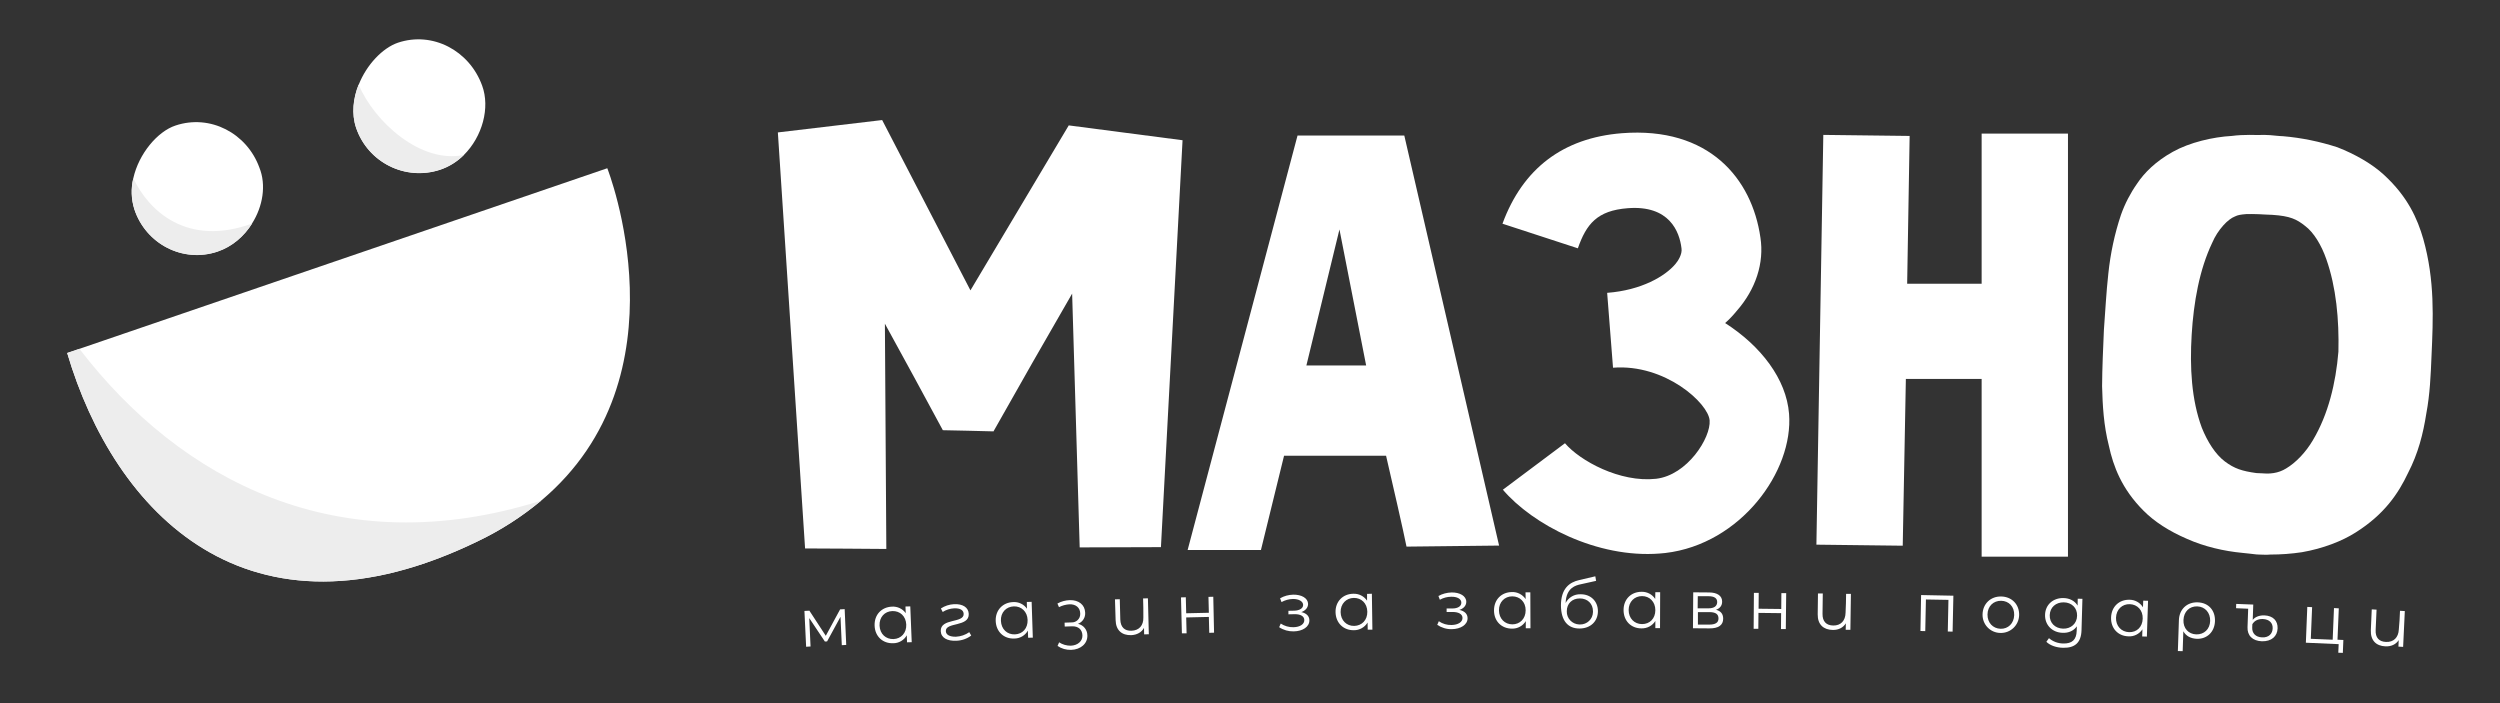 <svg xml:space="preserve" style="enable-background:new 0 0 1920 540;" viewBox="0 0 1920 540" y="0px" x="0px" xmlns:xlink="http://www.w3.org/1999/xlink" xmlns="http://www.w3.org/2000/svg" id="Layer_1" version="1.1">
<rect x="0" y="0" width="1920" height="540" fill="#333333" stroke="none"/>
<style type="text/css">
	.st0{fill:#FFFFFF;}
	.st1{fill:#EDEDED;}
</style>
<g>
	<path d="M597.4,101.7l80.1-9.5l67.8,130.8l75.5-126.7l87.4,11.4l-16.6,312.5c-20.9,0-41.6,0.1-62.4,0.2
		c-2-64.9-3.9-129.9-5.8-194.9C803,260.7,782.9,296,763,331.3c-12.9-0.4-26-0.6-38.9-0.9c-14.7-27.3-29.5-54.5-44.5-81.8
		c0.4,57.7,0.8,115.3,1.1,173c-20.7-0.1-41.6-0.4-62.4-0.4L597.4,101.7z" class="st0"></path>
	<path d="M1078.5,104.1h-82l-84.4,318.3h56.3l17.7-72.2V350h78.4c4,17.2,13.7,59.4,15.7,69.8l71.1-0.8L1078.5,104.1z
		 M1003.3,280.7l25.4-104.5l20.5,104.5H1003.3z" class="st0"></path>
	<path d="M1201.9,340.4c11.4,13.4,42.2,30.4,70,27.3c24-2.8,42.1-31.5,41.1-44.8s-34.3-43.6-74.2-40.5l-4.5-57.5
		c26.4-2,44.5-12.8,52.3-22c2.1-2.4,5.5-7.7,4.8-12.1c-1.5-12.9-9.3-33.4-41.3-30.9c-23.6,1.8-31.8,12.3-38.3,30.8l-57.9-18.9
		c15.6-42.4,46.5-65.9,91.7-69.5c67-5.2,99.9,34.9,106.4,80.1c3,19.5-3.5,39.7-18.3,56.5c-2.7,3.3-5.6,6.4-8.8,9.2
		c27.5,17.6,47,43,49.1,69.7c3.5,44.1-37.2,100.1-95,106.9l-4.3,0.4c-48.1,3.8-97.5-22.1-120.5-49L1201.9,340.4z" class="st0"></path>
	<path d="M645.2,468l3.5-0.2c0.4,9.2,0.8,18.4,1.2,27.5l-3.4,0.2c-0.3-7.3-0.7-14.5-1-21.8c-3.4,6.3-6.9,12.6-10.3,18.9
		l-1.7,0.1c-4-6-8-12-12-18l1,21.8l-3.4,0.2c-0.4-9.2-0.9-18.4-1.3-27.5l3.8-0.2c4.2,6.4,8.4,12.9,12.6,19.3
		C637.9,481.6,641.5,474.8,645.2,468z" class="st0"></path>
	<path d="M695.4,465.8l3.7-0.1c0.4,9.2,0.8,18.4,1.1,27.5l-3.6,0.1c-0.1-1.8-0.2-3.6-0.2-5.4c-2.1,3.8-6.1,6.1-10.4,6.1
		c-7.9,0.3-14-5.1-14.3-13.5s5.3-14.2,13.2-14.6c4.2-0.3,8.3,1.6,10.7,5C695.5,469.3,695.5,467.6,695.4,465.8z M696,479.6
		c-0.3-6.4-4.8-10.5-10.7-10.3s-10.1,4.7-9.8,11.2s4.9,10.5,10.7,10.3S696.3,486.1,696,479.6L696,479.6z" class="st0"></path>
	<path d="M722.5,484.7c-0.4-10.1,17.8-5.9,17.6-13.2c-0.1-3-2.8-4.5-7.4-4.3c-3.1,0.2-6.1,1.1-8.7,2.8
		c-0.5-0.9-0.9-1.8-1.4-2.7c3-2,6.5-3.1,10.1-3.3c6.6-0.3,11.1,2.4,11.3,7.5c0.4,10.2-17.9,6.1-17.6,13.2c0.1,3,3.3,4.4,7.8,4.3
		c3.7-0.2,7.2-1.4,10.2-3.5l1.5,2.6c-3.3,2.5-7.4,3.9-11.5,4C727.6,492.4,722.7,489.9,722.5,484.7z" class="st0"></path>
	<path d="M788.6,462.3l3.7-0.1l0.9,27.5l-3.6,0.1c-0.1-1.8-0.1-3.6-0.2-5.5c-2.1,3.8-6.1,6.1-10.5,6.1
		c-7.9,0.3-13.9-5.2-14.2-13.5s5.4-14.2,13.3-14.5c4.2-0.3,8.3,1.6,10.7,5.1L788.6,462.3z M789.2,476.1c-0.2-6.4-4.8-10.6-10.6-10.4
		s-10.2,4.6-9.9,11.1s4.8,10.6,10.7,10.4S789.4,482.6,789.2,476.1z" class="st0"></path>
	<path d="M835.1,488c0.2,6.3-5.2,10.9-12.5,11.1c-3.7,0.1-7.3-0.9-10.4-3l1.2-2.8c2.6,1.7,5.7,2.6,8.9,2.6
		c5.4-0.2,9.2-3.5,9-8s-3.2-7-7.9-6.9l-5.7,0.2l-0.1-3l5.5-0.2c3.5,0.1,6.5-2.8,6.5-6.3c0-0.2,0-0.5,0-0.7c-0.1-4.3-3.4-7.1-8.3-6.9
		c-2.8,0.2-5.5,0.9-8,2.2l-1.2-2.8c2.9-1.6,6.2-2.5,9.5-2.6c6.8-0.2,11.6,3.6,11.8,9.5c0.3,3.8-1.9,7.3-5.5,8.7
		C832.1,480,835.1,483.7,835.1,488z" class="st0"></path>
	<path d="M877.9,459.6l3.7-0.1l0.7,27.6l-3.6,0.1c0-1.7-0.1-3.4-0.1-5c-1.8,3.4-5.4,5.4-9.8,5.6
		c-7.1,0.2-11.8-3.6-12-11.5c-0.2-5.3-0.3-10.7-0.5-16l3.7-0.1c0.1,5.2,0.3,10.4,0.4,15.6c0.2,5.9,3.3,8.8,8.6,8.6
		c5.8-0.2,9.3-4,9.1-10.3C878.2,469.3,878,464.4,877.9,459.6z" class="st0"></path>
	<path d="M907.7,486.4l-0.7-27.6l3.7-0.1L911,471l17.4-0.4c-0.1-4.1-0.2-8.1-0.3-12.2l3.7-0.1l0.6,27.6l-3.7,0.1
		c-0.1-4-0.2-8.1-0.3-12.2l-17.4,0.4l0.3,12.2L907.7,486.4z" class="st0"></path>
	<path d="M1005.6,476.4c0.1,5-5.2,8.4-12,8.5c-4,0.1-7.9-1-11.2-3.2c0.4-0.9,0.8-1.9,1.2-2.8c2.9,1.9,6.3,2.9,9.8,2.8
		c5.1-0.1,8.4-2.4,8.3-5.5c0-2.9-2.9-4.6-7.5-4.5l-4.7,0.1c0-0.9,0-1.8,0-2.7l4.5-0.1c4-0.1,6.9-1.8,6.8-4.5s-3.3-4.5-7.8-4.5
		c-3.1,0.1-6.1,0.9-8.8,2.4c-0.4-1-0.7-1.9-1.1-2.9c3.1-1.8,6.5-2.7,10.1-2.8c6.3-0.1,11.3,2.6,11.4,7.1c0,2.9-2.1,5.2-5.2,6.3
		C1003.3,470.9,1005.6,473.2,1005.6,476.4z" class="st0"></path>
	<path d="M1049.9,456.1l3.7-0.1c0.1,9.2,0.3,18.4,0.4,27.6l-3.6,0l-0.1-5.5c-2.2,3.7-6.3,6-10.6,5.9
		c-7.9,0.1-13.8-5.5-14-13.8s5.7-14.1,13.6-14.2c4.2-0.2,8.2,1.8,10.6,5.3L1049.9,456.1z M1050.1,469.8c-0.1-6.5-4.6-10.7-10.4-10.6
		s-10.2,4.5-10.1,10.9s4.6,10.7,10.4,10.6S1050.2,476.3,1050.1,469.8z" class="st0"></path>
	<path d="M1127.1,474.8c0,5-5.3,8.3-12.1,8.4c-4,0.1-7.9-1.1-11.2-3.3l1.2-2.8c2.9,2,6.3,3,9.8,2.9
		c5.1-0.1,8.4-2.3,8.4-5.4c0-2.9-2.9-4.6-7.5-4.6h-4.7v-2.7h4.5c4,0,6.9-1.7,6.8-4.5c0-2.9-3.3-4.6-7.7-4.5c-3.1,0-6.1,0.8-8.8,2.3
		l-1.1-2.9c3.1-1.7,6.6-2.6,10.1-2.7c6.3-0.1,11.3,2.7,11.3,7.2c0,2.9-2.1,5.2-5.3,6.2C1124.9,469.3,1127.1,471.6,1127.1,474.8z" class="st0"></path>
	<path d="M1171.6,454.9h3.7c0,9.2,0.1,18.4,0.1,27.6h-3.6V477c-2.2,3.7-6.3,5.9-10.6,5.8c-7.9,0-13.8-5.6-13.8-14
		s5.8-14,13.7-14.1c4.2-0.2,8.2,1.9,10.6,5.4L1171.6,454.9z M1171.7,468.7c0-6.5-4.5-10.7-10.3-10.7s-10.3,4.4-10.2,10.8
		s4.5,10.7,10.3,10.7S1171.7,475.2,1171.7,468.7z" class="st0"></path>
	<path d="M1227.2,469.4c0,7.7-5.6,13.3-14.2,13.3c-8.9,0-14.1-6-14.2-17.7c0-13,6.5-17.8,14-19.5l12.4-2.9
		c0.2,1.1,0.4,2.3,0.6,3.5l-11.7,2.6c-3.7,0.8-11.3,2.5-11.7,14.4c2.2-4.3,6.7-6.9,11.5-6.7C1221.6,456.3,1227.2,461.7,1227.2,469.4
		z M1223.4,469.4c0-5.7-4.1-9.8-10.1-9.8s-10,4-10,9.8c-0.2,5.5,4.1,10,9.6,10.2c0.2,0,0.4,0,0.5,0c5.4,0.1,9.9-4.1,10-9.5
		C1223.4,469.9,1223.4,469.6,1223.4,469.4L1223.4,469.4z" class="st0"></path>
	<path d="M1271.3,454.8h3.7l-0.1,27.6h-3.6c0-1.8,0-3.6,0-5.5c-2.3,3.7-6.3,5.8-10.7,5.7c-7.9,0-13.7-5.7-13.7-14.1
		s5.9-14,13.8-14c4.2-0.1,8.2,1.9,10.5,5.5C1271.3,458.3,1271.3,456.6,1271.3,454.8z M1271.3,468.6c0-6.4-4.4-10.8-10.2-10.8
		s-10.3,4.3-10.3,10.7s4.4,10.8,10.3,10.8S1271.3,475.1,1271.3,468.6L1271.3,468.6z" class="st0"></path>
	<path d="M1323.4,475.2c0,4.8-3.5,7.5-10.7,7.4l-12.5-0.1l0.2-27.6l12.2,0.1c6.2,0,10.1,2.6,10,7.1
		c0,3.1-1.8,5.2-4.7,6.2C1321.7,469.3,1323.4,471.6,1323.4,475.2z M1303.9,457.9c0,3.1,0,6.2-0.1,9.3l8.3,0c4.2,0,6.6-1.6,6.7-4.7
		s-2.3-4.6-6.6-4.6L1303.9,457.9z M1312.6,479.7c4.7,0,7.2-1.4,7.2-4.7s-2.1-4.8-6.7-4.9l-9.1,0v9.6L1312.6,479.7z" class="st0"></path>
	<path d="M1346.8,482.9l0.2-27.6h3.7c0,4.1-0.1,8.1-0.1,12.2l17.4,0.2c0-4.1,0.1-8.1,0.1-12.2h3.7
		c-0.1,9.2-0.2,18.4-0.3,27.6h-3.7c0.1-4,0.1-8.1,0.1-12.2l-17.4-0.2c0,4.1-0.1,8.1-0.1,12.2H1346.8z" class="st0"></path>
	<path d="M1417.8,456.1l3.7,0c-0.1,9.2-0.3,18.4-0.4,27.6l-3.6,0c0-1.7,0.1-3.4,0.1-5c-2,3.3-5.6,5.2-10,5.1
		c-7.1-0.1-11.7-4.1-11.6-12c0.1-5.3,0.1-10.7,0.2-16l3.7,0c-0.1,5.2-0.1,10.4-0.2,15.6c-0.1,5.9,2.9,8.9,8.2,9
		c5.8,0.1,9.4-3.6,9.5-9.9C1417.7,465.8,1417.7,460.9,1417.8,456.1z" class="st0"></path>
	<path d="M1475.4,457l24.8,0.5l-0.6,27.6l-3.7-0.1c0.2-8.1,0.3-16.2,0.5-24.3l-17.3-0.3c-0.1,8.1-0.3,16.2-0.5,24.3
		l-3.7-0.1L1475.4,457z" class="st0"></path>
	<path d="M1522.6,471.8c0.2-8.2,6.3-13.9,14.4-13.7s13.9,6.1,13.7,14.3c-0.2,7.8-6.6,13.9-14.4,13.7
		C1528.5,486,1522.4,479.6,1522.6,471.8L1522.6,471.8z M1546.9,472.4c0.2-6.5-4.1-10.9-10-11s-10.4,4.1-10.5,10.5s4.2,10.8,10,11
		S1546.7,478.8,1546.9,472.4L1546.9,472.4z" class="st0"></path>
	<path d="M1595.7,459.8l3.6,0.1c-0.2,8.1-0.5,16.1-0.7,24.2c-0.3,9.5-5.1,13.6-14.2,13.4c-5.1-0.1-10-1.8-12.8-4.6
		c0.7-0.9,1.3-1.9,2-2.8c3,2.6,6.8,4,10.8,4.1c7,0.2,10.3-2.9,10.5-9.7c0-1.2,0.1-2.3,0.1-3.5c-2.4,3.5-6.4,5.2-10.9,5
		c-7.9-0.2-13.7-5.9-13.5-13.8s6.3-13.1,14.2-12.9c4.6,0.1,8.6,2.1,10.8,5.8L1595.7,459.8z M1595.2,472.9c0.2-6-4.1-10.2-10.2-10.3
		s-10.6,3.8-10.8,9.8s4.1,10.2,10.2,10.4S1595.1,478.9,1595.2,472.9z" class="st0"></path>
	<path d="M1646,461.3l3.7,0.1c-0.3,9.2-0.6,18.4-0.9,27.5l-3.6-0.1l0.2-5.5c-2.4,3.6-6.5,5.7-10.8,5.4
		c-7.9-0.2-13.6-6.1-13.3-14.5s6.3-13.8,14.2-13.6c4.2,0,8.1,2.2,10.3,5.8C1645.9,464.8,1646,463.1,1646,461.3z M1645.6,475.1
		c0.2-6.5-4.1-10.9-9.9-11.1s-10.4,4-10.6,10.4s4.1,10.9,10,11.1S1645.4,481.6,1645.6,475.1z" class="st0"></path>
	<path d="M1701.1,477.1c-0.3,8.2-6.1,13.8-14,13.5c-4.7-0.2-8.3-2.2-10.3-5.8c-0.2,5.1-0.4,10.2-0.5,15.3l-3.7-0.1
		l0.8-23.8c0.3-8.3,6.2-13.9,14.5-13.6S1701.4,468.8,1701.1,477.1z M1697.4,476.9c0.2-6.3-3.9-11-9.9-11.2s-10.3,4-10.6,10.4
		s3.8,10.9,9.8,11.1S1697.2,483.2,1697.4,476.9L1697.4,476.9z" class="st0"></path>
	<path d="M1749.2,482.6c-0.2,6-4.6,10.1-12.1,9.9c-7.2-0.3-11.3-4.4-11-10.9l0.5-14.1l-9.3-0.4l0.1-3.3l13.1,0.5
		c-0.2,3.9-0.3,7.9-0.4,11.8c1.6-2.1,4.7-3.6,8.9-3.5C1745.8,472.9,1749.4,476.8,1749.2,482.6z M1745.4,482.6c0.2-4-2.4-7-7.6-7.2
		c-3.7-0.1-6.5,1.4-8,4c0,0.8-0.1,1.7-0.1,2.5c-0.2,4.4,2.6,7.4,7.5,7.6C1742.6,489.8,1745.3,486.5,1745.4,482.6L1745.4,482.6z" class="st0"></path>
	<path d="M1795.2,491.3l4.5,0.2c-0.1,3.3-0.3,6.6-0.4,9.9l-3.5-0.1c0.1-2.2,0.2-4.4,0.3-6.6c-8.4-0.4-16.8-0.7-25.2-1.1
		l1.1-27.5l3.7,0.2c-0.3,8.1-0.7,16.2-1,24.3l16.8,0.7c0.3-8.1,0.7-16.2,1-24.3l3.7,0.2L1795.2,491.3z" class="st0"></path>
	<path d="M1843.2,469.1l3.7,0.2c-0.4,9.2-0.9,18.4-1.3,27.5l-3.6-0.2l0.2-5c-2.1,3.3-5.8,5-10.2,4.8
		c-7.1-0.3-11.5-4.5-11.2-12.4l0.7-16l3.7,0.2c-0.2,5.2-0.5,10.4-0.7,15.6c-0.3,5.9,2.6,9,7.9,9.2c5.8,0.3,9.6-3.3,9.9-9.6
		C1842.8,478.7,1843,473.9,1843.2,469.1z" class="st0"></path>
	<path d="M1588.2,427.5h-66.3V291h-58.2l-2.4,128.1l-66.3-0.8l5.3-314.7l66.3,0.8l-1.9,113.5h57.2V102.6h66.3V427.5
		L1588.2,427.5z" class="st0"></path>
	<path d="M1861.1,183.6c-4.5-15.6-11.9-32.5-30.3-49.4c-8.9-8.2-22-15.8-35.7-21.1c-13.6-4.4-27.6-7.3-41.8-8.5
		c-3.7-0.1-6.7-0.6-9.8-0.8l-4.7-0.2l-4.7,0.1c-2.1-0.1-4.1-0.1-6.3-0.1c-4.6,0-9.2,0.2-13.8,0.8c-14.4,0.8-32.2,4.9-45.3,12.2
		s-21.9,16.1-27.4,24.4c-5.2,7.4-9.4,15.5-12.4,24c-4.9,14.6-8.1,29.8-9.7,45.1c-1.6,14.4-2.3,28.6-3.4,43.2
		c-0.6,14.2-1.3,28.8-1.4,43.3c0.4,15,1.2,29.9,5.2,45.7c3.4,15.8,9.9,33.2,26.6,49.9c8.4,8.5,19.8,15.8,33.5,21.7
		c13.2,5.9,28.5,9.4,42.3,10.7l5.7,0.6l5.2,0.6l2,0.1l3.1,0.1c1.9,0.1,3.8,0.1,5.7-0.1c8.1,0,16.2-0.6,24.2-1.8
		c16.1-2.8,30.8-8.5,41.3-15.2c22.2-14,32.8-30.1,40.1-45.5c7.9-15.2,11.7-30.4,14.1-45.8c2.8-14.8,3.4-29.6,4-44.2
		C1868.7,244.4,1870,215.2,1861.1,183.6z M1795.9,270.4v-0.3c-2,24.2-7.8,48.1-19.5,67.8c-5.5,9.5-13.4,17.6-20.7,21.9
		c-2.9,1.8-6.2,3-9.5,3.5c-1.5,0.2-3,0.4-4.5,0.4h-0.8l-1.9-0.1l-1.9-0.1l-2.4-0.1l-1.9-0.1c-10.8-1.5-16.8-3.4-24.1-8.9
		s-13.4-15.2-17.7-25.9c-8-21.5-9.3-46.6-7.8-71.4s5.9-50,15.8-70.7c2.1-4.9,5-9.4,8.5-13.3c3-3.4,6.4-5.9,8.8-6.8
		c2.4-1.2,4.3-1.5,9-1.9c2.4-0.1,5.7,0,9.4,0.1l5.7,0.3l4.8,0.2c13.7,0.9,18.7,3.4,25.1,8.5c6.8,5.1,12.6,14.9,16.3,25.5
		C1794.2,220.6,1796.5,245.4,1795.9,270.4L1795.9,270.4z" class="st0"></path>
	<path d="M370.3,65.8c-9.8-27.1-38.2-41.9-64.7-33c-11.7,4-24,16.8-30.1,32.2c-4.2,10.6-5.6,22.3-2,33.1
		c9,26.7,37.8,41.1,64.5,32.3c6.9-2.3,13.1-6.2,18.2-11.3C370.5,104.9,376.5,82.7,370.3,65.8z M199.2,128.7
		c-9.6-26.4-37.8-41.2-64.4-32.3c-13.9,4.6-28.2,21.7-32.4,40.4c-1.9,7.9-1.7,16.1,0.8,23.9c8.8,26.6,37.2,41.4,63.8,32.5
		c11.3-3.8,20.5-11.8,26.6-21.6C201.9,158.5,204.6,142.1,199.2,128.7z" class="st0"></path>
	<path d="M415.6,384.5c-14.7,12.2-30.8,22.6-48.1,30.9C190.1,502,87.8,393.5,51.6,271.1l9.4-3.2l405.4-138.7
		C466.4,129.2,529.4,288.8,415.6,384.5z" class="st0"></path>
	<path d="M415.6,384.5c-14.7,12.2-30.8,22.6-48.1,30.9C190.1,502,87.8,393.5,51.6,271.1l9.4-3.2
		C138.3,368.7,259.8,433.6,415.6,384.5z" class="st1"></path>
	<path d="M193.6,171.7c-6.1,9.8-15.3,17.8-26.6,21.6c-26.6,8.9-55-5.9-63.8-32.5c-2.4-7.7-2.7-16-0.8-23.9
		C114.2,162,143.7,189.8,193.6,171.7z" class="st1"></path>
	<path d="M356.2,119c-5.1,5.1-11.4,9-18.2,11.3c-26.7,8.8-55.6-5.6-64.6-32.3c-3.6-10.8-2.2-22.6,2-33.1
		C287.5,93.7,323.3,125.9,356.2,119z" class="st1"></path>
</g>
</svg>
